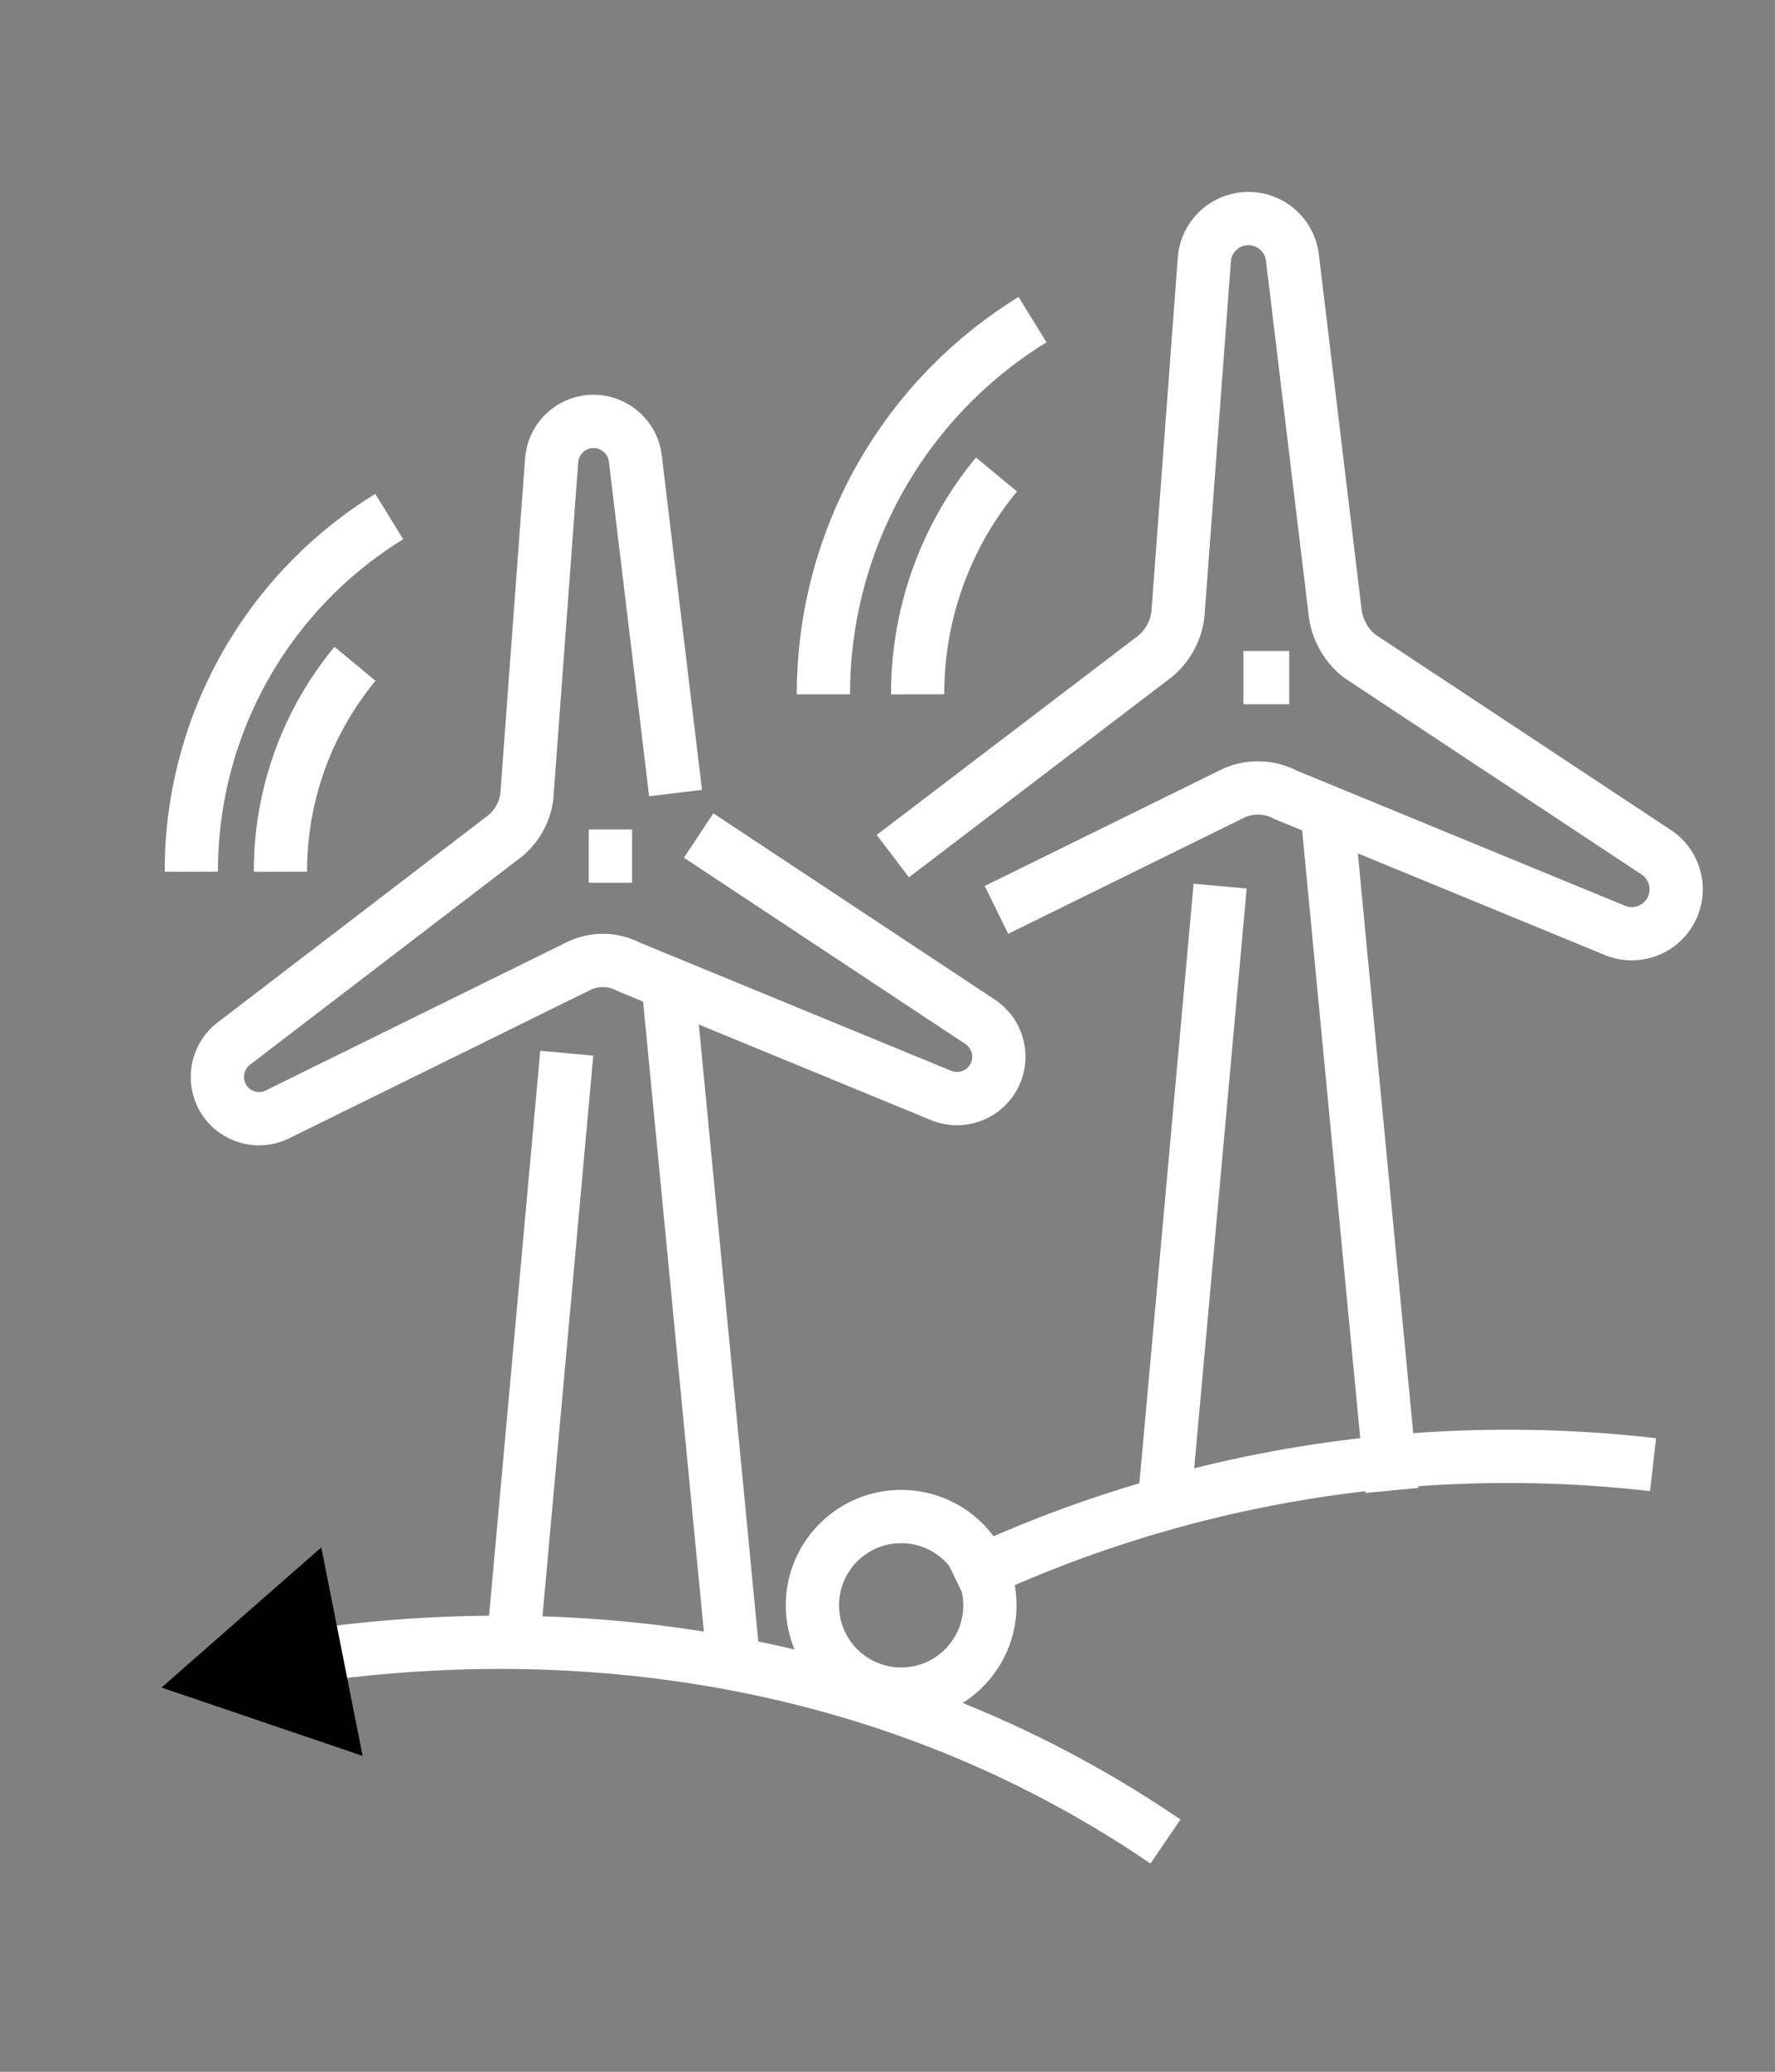 <svg id="ICONS" xmlns="http://www.w3.org/2000/svg" width="100" height="116.67" viewBox="0 0 100 116.67"><rect x="0" y="0" width="100" height="116.67" fill="#808080" stroke="none"/><defs><style>.cls-1{fill:none; stroke:#ffffff;stroke-miterlimit:10;stroke-width:3px;}</style></defs><title>Resources</title><path  class="cls-1" d="M17.52,93.24c10.73-1.54,30.05-1.87,48.14,10.46"/><polygon points="20.43 98.88 9.1 95.03 18.1 87.14 20.43 98.88"/><path  class="cls-1" d="M53.92,89.1a71.49,71.49,0,0,1,39.21-6.62"/><path  class="cls-1" d="M39.36,47.05,55.2,57.53A2.36,2.36,0,0,1,56,60.61h0a2.36,2.36,0,0,1-3,1.07L35.43,54.45a3.13,3.13,0,0,0-2.83-.05l-17,8.37a2.35,2.35,0,0,1-3-.88h0a2.37,2.37,0,0,1,.57-3.12L28.21,47.26a3.46,3.46,0,0,0,1.47-2.41l1.4-18.94a2.37,2.37,0,0,1,2.31-2.18h0a2.38,2.38,0,0,1,2.4,2.07l2.27,18.86"/><line class="cls-1" x1="31.93" y1="59.31" x2="29.01" y2="91.53"/><line class="cls-1" x1="37.64" y1="55.38" x2="41.3" y2="93.33"/><path  class="cls-1" d="M15.8,49.09A18.3,18.3,0,0,1,20,37.38"/><path  class="cls-1" d="M10.78,49.09a23.42,23.42,0,0,1,11.15-20"/><line class="cls-1" x1="33.17" y1="48.21" x2="35.61" y2="48.21"/><path  class="cls-1" d="M50.3,48.21,64.81,37.16a3.64,3.64,0,0,0,1.55-2.55l1.49-20a2.49,2.49,0,0,1,2.43-2.3h0a2.49,2.49,0,0,1,2.53,2.18l2.4,19.93a3.72,3.72,0,0,0,1.38,2.52L93.32,48a2.5,2.5,0,0,1,.82,3.25h0A2.5,2.5,0,0,1,91,52.4L72.43,44.76a3.32,3.32,0,0,0-3-.06L56.14,51.24"/><line class="cls-1" x1="68.74" y1="49.9" x2="65.66" y2="83.93"/><line class="cls-1" x1="74.77" y1="45.74" x2="78.42" y2="83.93"/><path  class="cls-1" d="M51.7,39.1a19.34,19.34,0,0,1,4.44-12.38"/><path  class="cls-1" d="M46.39,39.1A24.76,24.76,0,0,1,58.17,18"/><line class="cls-1" x1="70.05" y1="38.16" x2="72.63" y2="38.16"/><circle class="cls-1" cx="50.77" cy="90.4" r="5"/></svg>